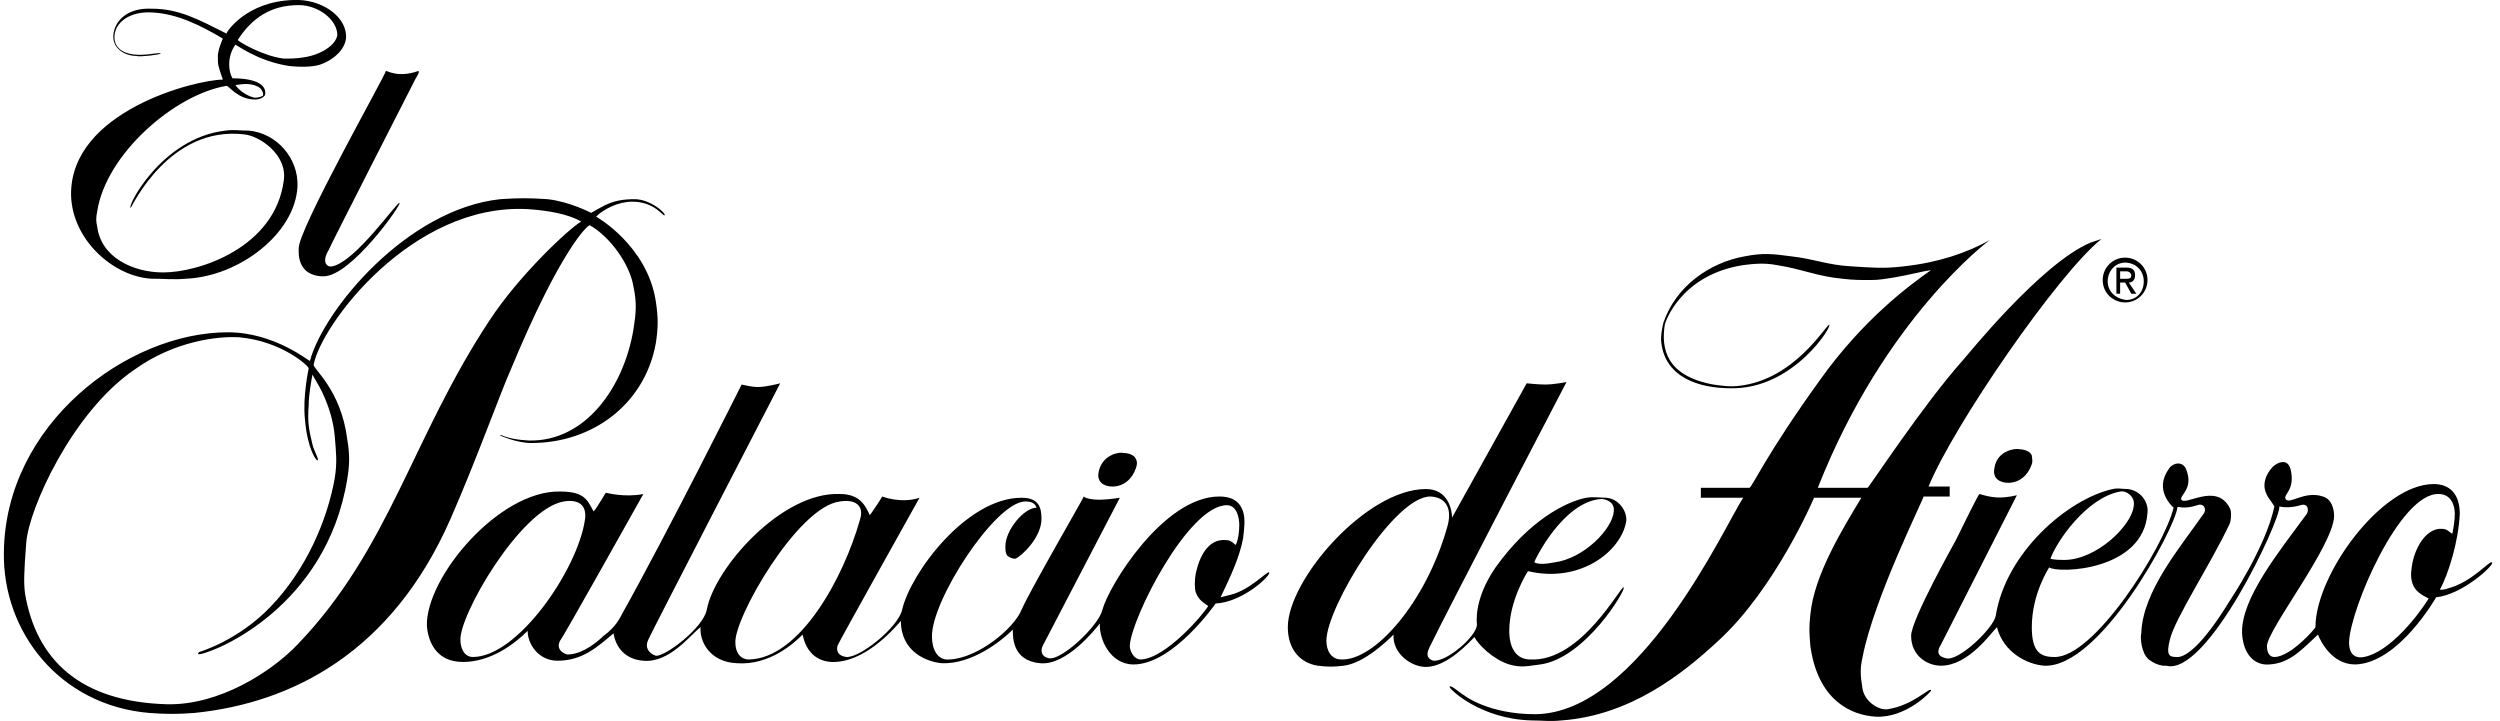 <svg xmlns="http://www.w3.org/2000/svg" width="215" height="62" viewBox="0 0 215 62" fill="none"><g clip-path="url(#clip0_2111_1486)"><path d="M181.261 24.19C181.261 23.334 181.903 22.585 182.759 22.585C183.615 22.585 184.364 23.227 184.364 24.19C184.364 25.153 183.722 25.795 182.866 25.795C181.903 25.688 181.261 25.046 181.261 24.19ZM182.759 26.009C183.829 26.009 184.685 25.153 184.685 24.083C184.685 23.013 183.829 22.157 182.759 22.157C181.689 22.157 180.833 23.013 180.833 24.083C180.833 25.26 181.796 26.009 182.759 26.009ZM182.331 24.297H182.759L183.294 25.26H183.722L183.08 24.297C183.401 24.297 183.615 24.083 183.615 23.655C183.615 23.227 183.401 23.013 182.866 23.013H182.01V25.26H182.331V24.297ZM182.331 23.976V23.334H182.759C182.973 23.334 183.187 23.334 183.294 23.655C183.294 23.976 183.08 23.976 182.759 23.976H182.331Z" fill="black"></path><path d="M25.263 -7.30599e-05C27.51 -0.107 29.65 1.284 29.757 2.996C29.864 4.066 28.794 5.135 27.51 5.563C26.868 5.777 25.691 5.777 24.835 5.67C22.053 5.242 20.234 3.745 20.234 3.852C19.271 5.242 19.913 6.74 20.02 6.74C20.02 6.74 23.016 6.633 22.802 8.131C22.802 8.238 22.481 8.559 21.946 8.559C20.448 8.559 19.699 7.382 19.485 7.382C14.992 8.131 9.107 13.267 8.358 18.188C8.251 18.723 8.251 19.044 8.358 19.472C8.679 22.147 11.461 23.43 14.029 23.43C17.131 23.43 23.658 21.291 24.407 15.513C24.728 13.267 22.267 11.662 20.983 11.555C14.563 10.806 11.354 17.76 11.247 17.867C10.819 17.974 13.815 11.876 19.378 11.234C20.127 11.127 20.555 11.234 21.411 11.234C23.765 11.448 25.691 13.588 25.584 16.048C25.37 20.114 20.555 23.751 16.061 23.965C14.884 24.072 14.136 23.965 12.959 23.965C9.749 23.751 6.218 20.649 6.111 16.797C6.004 9.522 16.917 6.847 19.164 6.847C18.736 5.563 18.736 5.67 18.736 4.814C18.736 4.279 19.164 3.317 19.164 3.317C17.345 2.247 15.312 1.177 13.066 1.07C11.14 0.963 9.963 1.926 9.856 2.996C9.749 3.745 10.177 4.814 12.317 4.707C12.745 4.707 13.815 4.493 13.815 4.6C13.815 4.707 11.889 4.921 11.782 4.814C10.605 4.814 9.642 4.066 9.749 2.996C9.856 1.819 10.926 0.642 13.066 0.749C15.419 0.749 17.131 1.712 19.485 2.889C19.378 2.889 21.09 0.107 25.263 -7.30599e-05ZM20.234 7.286C20.555 7.821 21.304 8.249 21.732 8.356C21.946 8.463 22.374 8.356 22.588 8.249C22.695 8.142 22.588 7.714 22.267 7.5C21.304 6.965 20.341 7.393 20.234 7.286ZM20.448 3.434C20.448 3.541 22.588 4.825 24.407 5.039C25.049 5.039 25.477 5.039 26.119 4.932C27.617 4.718 28.901 3.862 29.008 3.006C29.008 1.722 27.403 0.439 25.691 0.439C23.23 0.439 21.625 1.615 20.448 3.434ZM25.691 21.408C25.691 21.622 25.477 23.762 27.831 23.762C30.185 23.762 34.572 17.557 34.358 17.45C34.144 17.343 30.613 22.478 28.58 22.906C28.152 23.013 27.617 22.585 28.259 21.515C28.259 21.408 35.748 6.751 35.748 6.751C35.748 6.751 36.176 6.109 35.962 6.109C34.144 6.751 33.181 6.002 33.181 6.109C33.288 6.216 25.477 20.017 25.691 21.408ZM54.58 17.129C55.971 17.129 57.361 18.413 57.147 18.52C57.04 18.627 56.291 17.343 54.366 17.343C53.189 17.343 51.905 17.985 51.263 18.627C51.263 18.627 55.65 21.087 56.398 25.902C56.612 27.293 56.612 28.149 56.398 29.54C55.435 34.782 50.942 38.099 45.699 38.099C44.415 38.099 43.024 37.457 43.024 37.457C43.024 37.243 43.345 37.778 45.485 37.885C50.3 37.992 53.617 33.391 54.472 28.363C54.687 26.972 54.794 26.116 54.472 24.618C54.152 22.692 52.44 20.338 50.728 19.376C50.621 19.269 48.267 21.301 43.88 31.893C43.024 33.819 40.991 39.489 38.744 44.625C33.716 56.073 25.156 60.459 16.703 61.315C15.206 61.422 14.35 61.422 12.852 61.315C5.148 60.673 0.226 54.361 0.333 47.514C0.44 36.494 10.926 28.577 19.592 28.577C23.658 28.577 26.654 31.144 26.654 31.037C27.831 26.651 34.999 17.985 43.024 17.129C44.629 17.022 45.485 17.022 47.09 17.129C49.016 17.343 50.835 18.306 50.835 18.306C52.012 17.664 52.654 17.129 54.58 17.129ZM26.975 31.358C26.868 31.679 29.329 33.498 29.864 37.778C30.078 39.062 30.078 39.917 29.864 41.201C28.045 52.328 18.415 55.859 18.415 55.859C18.415 55.859 16.596 56.608 17.131 56.073C17.131 56.073 20.448 55.11 23.23 52.221C26.333 49.011 28.152 44.732 28.794 41.094C29.008 39.703 28.901 38.955 28.794 37.564C28.58 34.996 27.296 32.963 27.296 32.963L26.868 32.214C26.761 32.856 26.547 33.926 26.547 34.889C26.44 36.173 26.547 36.922 26.868 38.206C26.975 38.741 27.51 39.596 27.296 39.596C27.189 39.596 26.44 38.634 26.226 36.066C26.012 34.14 26.547 31.679 26.547 31.679C26.547 31.465 24.193 29.326 20.555 29.005C18.736 28.898 14.992 29.326 11.568 31.786C6.218 35.424 2.473 43.769 2.259 46.658C2.045 49.333 2.045 50.188 2.152 51.044C3.115 56.715 6.86 60.352 14.35 60.566C18.843 60.673 23.337 57.785 25.584 55.431C33.502 47.193 35.428 37.671 42.061 27.614C44.629 23.655 49.016 19.59 49.979 19.055C48.909 18.413 47.09 18.092 45.378 17.985C35.428 17.45 27.617 27.935 26.975 31.358ZM53.403 52.97C57.361 45.909 63.781 33.07 63.781 33.07C63.781 33.07 64.637 33.284 65.172 33.284C65.921 33.284 67.098 32.963 67.098 32.963C67.098 32.963 55.971 54.468 55.757 55.003C55.435 55.645 55.757 56.18 56.398 56.394C57.147 56.501 60.464 54.04 60.785 52.435C61.427 48.904 67.205 42.271 72.234 42.485C73.839 42.485 74.374 43.341 74.802 44.304C74.909 44.197 75.764 42.913 75.871 42.699C75.871 42.699 77.476 43.341 79.081 42.806C79.081 42.806 72.02 55.431 72.02 55.538C71.913 56.073 72.127 56.394 72.769 56.501C73.946 56.608 77.262 53.933 77.583 52.435C78.332 49.225 83.147 42.806 87.855 42.806C89.353 42.806 89.567 43.662 89.567 44.625C89.567 46.23 87.855 47.835 87.32 48.049C87.213 48.049 86.999 48.049 86.678 47.835C86.464 47.621 86.464 47.3 86.464 46.979C86.464 45.588 88.069 43.662 89.139 43.662C89.032 43.341 88.818 43.127 88.176 43.127C85.608 43.127 80.044 51.686 80.151 54.789C80.151 55.752 80.579 56.822 81.649 56.715C84.11 56.608 87.213 54.04 87.855 52.435C88.604 50.723 93.205 42.806 93.205 42.699C93.205 42.699 93.633 43.234 96.307 42.806C96.307 42.806 89.781 55.324 89.674 55.538C89.46 55.966 89.567 56.501 90.209 56.608C91.279 56.822 94.489 53.826 94.809 52.435C95.344 50.402 100.052 42.699 104.867 42.699C105.83 42.699 106.579 43.02 106.9 43.983C107.114 44.625 107.007 45.481 106.9 46.337C106.579 47.942 105.937 49.333 104.974 51.365C104.974 51.365 105.402 51.258 105.83 51.151C107.542 50.723 108.933 49.118 109.147 49.225C109.361 49.439 106.9 51.793 104.546 51.9C104.546 51.9 100.908 57.143 97.484 57.143C95.451 57.143 94.489 54.896 94.596 53.612C94.168 54.147 91.707 57.25 89.46 57.036C86.999 56.822 87.106 54.682 87.106 54.147C86.143 55.11 83.575 57.143 81.007 57.036C79.723 56.929 77.476 56.073 77.476 53.398C76.727 54.254 74.267 57.036 71.485 56.929C69.88 56.822 69.238 55.645 69.024 54.575C68.382 55.217 66.242 57.25 63.353 57.036C60.999 56.929 60.143 55.11 60.25 53.933C59.394 54.575 57.575 57.036 55.328 56.822C53.831 56.715 52.975 55.752 52.761 54.468C51.37 55.645 50.086 56.822 47.946 56.822C46.341 56.822 45.378 55.431 45.378 54.254C44.201 55.431 42.168 56.929 39.814 56.929C37.46 56.929 36.818 55.11 36.711 53.826C36.604 49.653 42.917 42.164 48.16 42.271C50.3 42.271 50.514 43.02 51.049 43.983C51.37 43.662 52.119 42.271 52.119 42.378C52.119 42.378 53.724 42.806 55.328 42.485C55.328 42.485 48.267 55.11 48.16 55.11C47.732 55.966 48.695 56.287 48.802 56.287C50.193 56.287 51.584 55.003 51.905 54.682C52.975 53.933 53.403 52.97 53.403 52.97ZM97.163 55.538C97.163 55.966 97.484 56.715 98.126 56.715C100.266 56.608 103.476 52.863 103.904 52.114C103.262 51.686 103.048 51.472 102.834 50.937C102.727 50.616 102.727 49.867 102.834 49.333C103.155 47.835 103.904 46.337 105.402 46.444C105.723 46.444 105.937 46.551 106.258 46.872C106.472 46.551 106.579 45.695 106.579 45.16C106.579 44.518 106.365 43.448 105.509 43.448C102.192 43.448 97.27 53.184 97.163 55.538ZM39.6 55.11C39.6 55.538 39.814 56.501 40.67 56.501C44.522 56.501 49.658 49.011 50.3 44.732C50.514 43.448 49.765 42.913 48.481 43.127C44.736 43.769 39.386 53.077 39.6 55.11ZM63.246 55.324C63.246 55.966 63.567 56.715 64.423 56.715C68.81 56.608 72.555 49.653 73.946 44.732C74.374 43.448 73.518 42.913 72.234 43.127C68.596 43.555 63.032 53.291 63.246 55.324ZM94.489 40.559C94.275 41.522 95.023 41.843 95.665 41.843C96.628 41.843 97.377 41.201 97.698 40.238C97.805 39.917 97.805 39.703 97.698 39.489C97.484 38.955 96.628 38.955 96.628 38.955C96.307 38.848 94.809 39.062 94.489 40.559ZM131.295 32.963C131.295 32.963 132.258 33.07 132.9 33.07C133.649 33.07 134.719 32.856 134.719 32.856C134.719 32.856 124.447 52.542 122.949 55.645C122.521 56.501 122.949 56.715 123.27 56.822C124.447 56.929 127.015 54.682 127.015 53.719C127.015 53.612 126.694 51.579 128.62 48.797C131.509 44.732 134.719 43.127 136.43 42.806C137.072 42.699 137.607 42.806 138.142 42.806C139.319 42.913 139.961 44.09 139.854 44.839C139.426 47.407 135.895 50.188 131.402 49.118C131.402 49.118 129.797 51.579 129.797 54.254C129.797 55.645 130.332 56.715 131.616 56.715C136.002 56.929 139.426 50.295 139.64 50.509C139.854 50.723 136.323 56.608 132.472 57.143C131.509 57.25 130.867 57.464 129.797 57.143C128.406 56.715 127.122 55.431 126.801 54.789C126.373 55.217 124.447 57.357 122.628 57.357C121.344 57.357 119.739 56.18 119.846 54.575C119.204 55.217 117.278 57.036 115.566 57.25C114.711 57.357 114.176 57.357 113.32 57.25C111.929 57.036 110.752 55.966 110.752 53.933C110.752 49.867 117.492 42.057 122.628 42.057C124.554 42.057 124.875 43.876 124.875 44.518L131.295 32.963ZM114.069 55.11C114.069 55.966 114.497 56.715 115.353 56.715C118.241 56.822 122.628 51.793 124.447 45.374C124.875 43.983 124.554 42.806 123.056 42.699C119.953 42.592 114.069 52.221 114.069 55.11ZM131.937 48.37C131.937 48.263 132.044 48.691 133.649 48.37C136.216 48.049 138.677 45.481 138.784 43.983C138.891 43.127 138.035 42.913 137.714 42.913C134.398 43.127 131.937 48.263 131.937 48.37ZM143.064 27.721C143.064 27.721 142.85 28.47 142.85 29.219C143.064 32.428 146.06 33.391 148.842 33.391C154.299 33.498 157.722 27.828 157.294 27.935C156.973 28.042 154.299 32.642 149.591 33.177C148.842 33.284 148.093 33.177 147.344 33.07C143.278 32.321 142.85 29.968 143.171 27.935C143.171 27.828 144.455 23.655 149.912 22.799C150.768 22.692 151.731 22.585 152.801 22.799C154.941 23.12 156.224 23.762 158.471 23.976C159.434 24.083 159.969 24.083 160.825 24.083C161.681 24.083 162.109 23.976 162.858 23.869C164.142 23.655 165.319 23.334 166.068 23.227C164.249 24.511 160.29 27.4 156.545 32.642C151.838 39.169 150.661 41.95 150.447 41.95H146.274V42.806H149.912C148.307 45.267 141.031 61.315 132.044 61.422C127.978 61.422 125.945 59.817 125.945 59.817C125.41 59.496 124.768 58.855 124.661 59.068C124.661 59.282 127.336 61.85 131.723 61.957C132.686 61.957 133.221 62.064 134.291 61.957C140.175 61.529 144.669 57.998 147.772 55.11C152.694 50.616 156.01 42.806 156.01 42.806H160.076C158.471 45.481 156.01 49.439 155.689 52.863C155.582 53.933 155.582 54.254 155.689 55.538C156.331 60.245 159.22 61.529 161.36 61.636C163.928 61.743 166.068 59.496 166.068 59.389C166.068 58.961 164.57 60.673 162.323 60.994C161.574 61.101 160.397 60.352 160.183 59.282C159.969 57.999 159.969 57.464 160.183 56.501C161.146 51.472 165.533 42.699 165.426 42.699H167.673V41.843H165.854C167.994 36.601 176.981 23.548 180.726 20.552C180.726 20.552 180.084 20.767 179.763 20.873C175.484 22.692 169.064 30.716 168.85 30.93C165.319 34.889 160.718 41.95 160.611 41.95H156.331C162.109 27.293 171.097 20.66 171.097 20.66C169.171 21.729 166.71 22.585 163.714 22.906C162.002 23.12 160.932 23.013 159.22 22.906C157.187 22.799 156.01 22.264 154.085 22.05C152.48 21.836 151.624 21.729 150.019 22.05C147.023 22.585 144.134 24.618 143.064 27.721ZM171.525 40.238C171.311 41.201 172.06 41.522 172.702 41.522C173.665 41.522 174.414 40.88 174.735 39.917C174.842 39.596 174.735 39.383 174.735 39.169C174.521 38.634 173.665 38.634 173.665 38.634C173.344 38.527 171.739 38.741 171.525 40.238ZM186.504 40.345C186.825 39.81 187.681 39.596 188.002 40.345C188.644 41.95 187.574 42.485 187.574 42.913C187.788 43.662 190.57 41.415 191.747 43.662C191.961 43.983 191.854 44.839 191.747 45.053C190.142 48.477 187.039 53.184 186.611 55.003C186.29 56.287 186.504 56.501 187.146 56.501C187.895 56.608 189.393 55.538 191.747 51.686C191.747 51.686 194.85 47.086 195.598 43.555C195.385 43.127 194.743 42.592 194.743 41.736C194.743 40.88 195.385 40.238 195.385 40.238C195.492 40.024 196.668 39.169 196.989 40.345C197.417 42.164 196.347 42.485 196.561 42.913C196.882 43.448 198.166 42.164 199.771 42.699C200.52 42.913 200.734 43.769 200.734 44.411C200.627 46.979 195.064 54.04 194.957 55.538C194.957 56.501 195.492 56.501 195.598 56.501C196.989 56.501 199.129 54.04 199.129 53.933C199.129 49.439 204.8 41.629 209.294 41.629C210.685 41.629 211.541 42.485 211.541 44.197C211.434 46.551 210.578 49.333 209.829 50.723C209.829 50.723 210.257 50.723 210.471 50.616C212.611 50.081 214.109 48.156 214.323 48.37C214.537 48.584 211.755 51.151 209.508 51.365C209.508 51.365 206.298 57.036 202.553 57.143C200.52 57.143 199.557 55.11 199.343 54.575C198.059 55.752 196.989 57.036 195.171 57.143C193.887 57.25 192.924 56.287 192.817 54.468C192.71 51.472 196.026 47.407 198.38 44.197C198.594 43.876 198.487 43.234 197.845 43.448C196.775 43.769 196.026 43.555 196.026 43.555C196.133 44.732 189.821 58.212 186.29 57.25C186.29 57.25 185.648 57.357 184.792 56.715C184.15 56.18 184.043 54.789 184.15 54.468C184.257 50.83 187.574 46.979 189.5 44.197C189.821 43.769 189.5 43.234 188.965 43.448C187.681 43.876 187.253 43.448 187.253 43.662C187.039 45.481 180.619 57.464 175.804 57.25C174.307 57.143 172.274 56.073 171.739 53.933C171.204 54.468 169.278 57.25 166.924 57.25C165.747 57.25 164.356 56.394 164.356 54.682C164.356 53.291 168.101 46.658 168.208 46.444C168.743 45.374 170.134 42.485 170.241 42.485C171.311 42.806 172.06 42.913 173.451 42.592L166.924 55.431C166.389 56.287 166.924 56.501 167.352 56.608C168.422 56.929 171.418 54.04 171.632 52.97C172.488 47.514 177.837 42.913 181.689 42.057C182.224 41.95 182.438 42.057 182.973 42.057C184.043 42.164 184.792 43.127 184.685 44.09C184.364 49.118 176.981 49.333 176.232 48.797C176.232 48.797 174.735 51.044 174.735 53.933C174.735 56.073 175.484 56.501 176.66 56.501C180.084 56.608 186.076 47.086 186.932 43.662C186.825 43.555 185.22 42.164 186.504 40.345ZM202.018 55.217C202.018 56.501 202.767 56.608 203.302 56.501C205.549 56.073 208.01 52.863 208.866 51.472C208.224 51.151 207.689 50.83 207.475 50.188C207.261 49.546 207.368 49.011 207.475 48.37C207.796 46.872 208.759 45.374 210.043 45.481C210.471 45.481 210.685 45.802 210.899 45.909C211.006 45.374 211.113 44.732 211.113 44.197C211.113 43.448 210.792 42.485 209.722 42.485C206.405 42.378 202.125 52.328 202.018 55.217ZM176.339 48.049C176.339 48.049 176.553 48.156 177.516 48.156C180.298 48.156 183.401 45.16 183.508 43.448C183.615 42.699 182.866 42.164 182.331 42.271C179.442 42.806 176.874 46.551 176.339 48.049Z" fill="black"></path></g><defs><clipPath id="clip0_2111_1486"><rect width="214" height="62" fill="white" transform="translate(0.333)"></rect></clipPath></defs></svg>